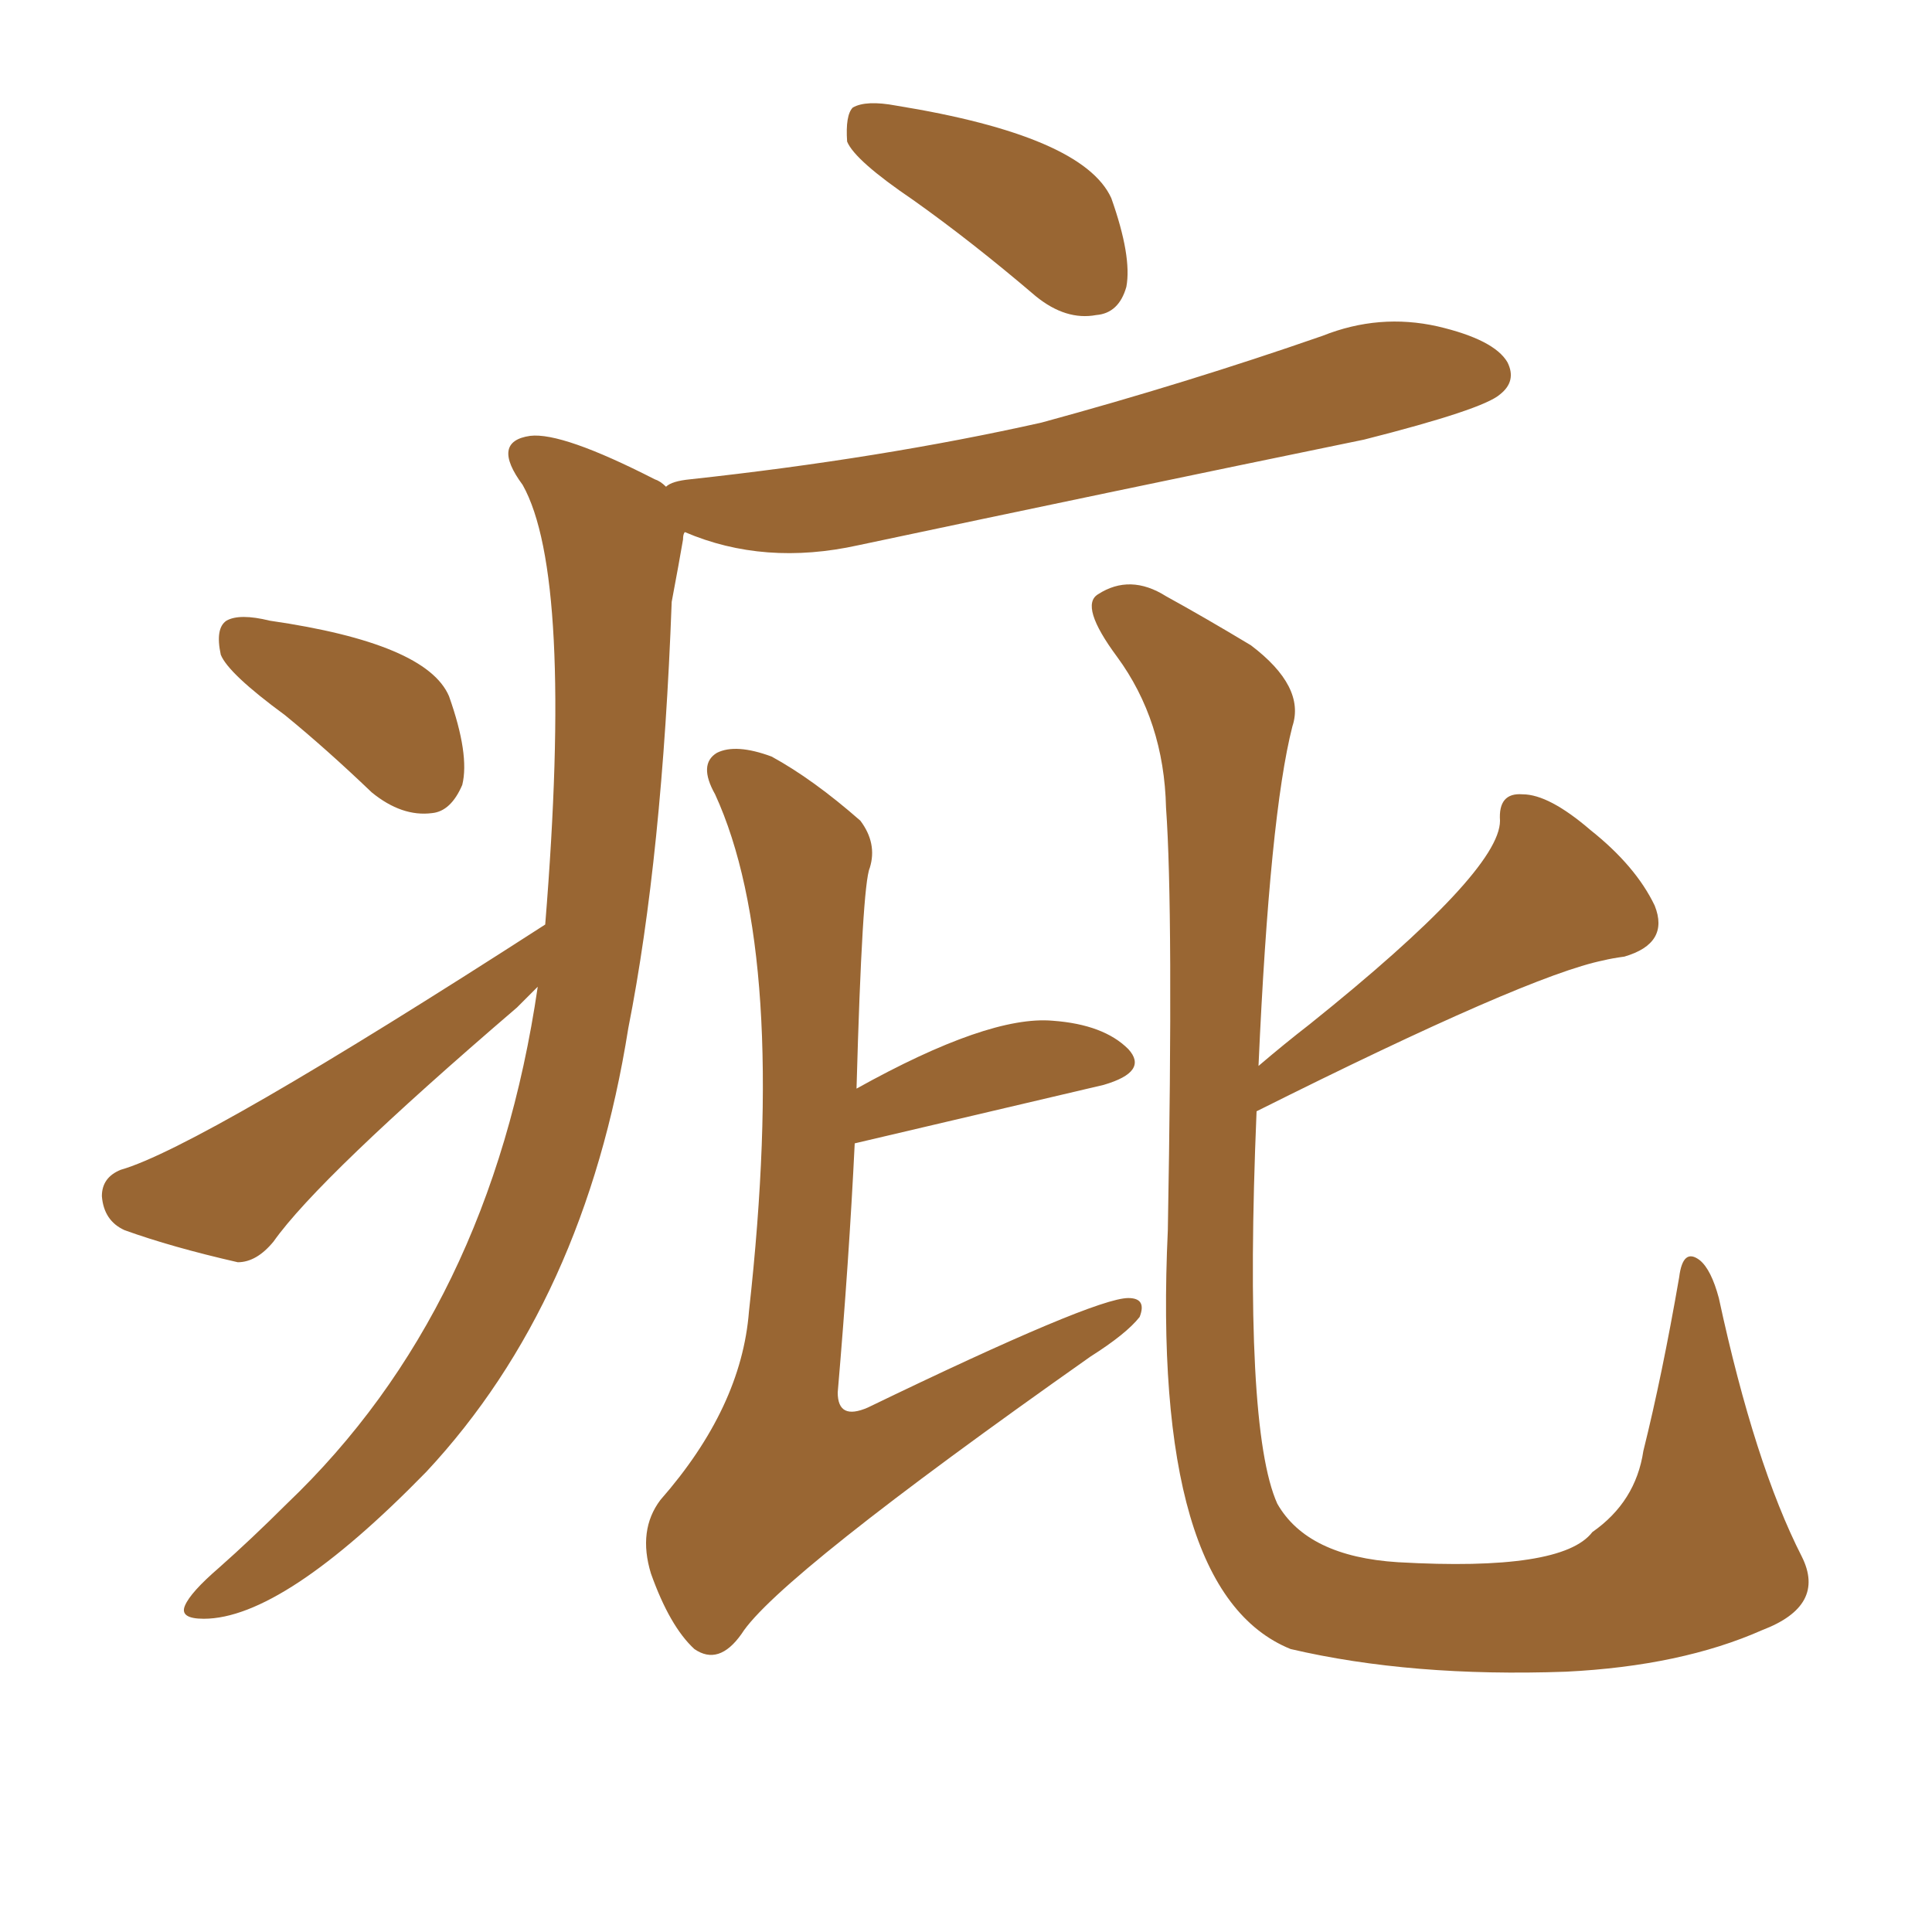 <svg xmlns="http://www.w3.org/2000/svg" xmlns:xlink="http://www.w3.org/1999/xlink" width="150" height="150"><path fill="#996633" padding="10" d="M66.36 88.77L66.36 88.77Q65.92 97.85 65.04 108.11L65.04 108.11Q65.04 110.30 67.38 109.28L67.38 109.28Q84.96 100.78 87.60 100.78L87.60 100.78Q89.06 100.78 88.48 102.25L88.48 102.25Q87.45 103.56 84.67 105.32L84.67 105.32Q60.35 122.46 57.57 126.86L57.57 126.86Q55.81 129.35 53.91 128.03L53.91 128.03Q52.00 126.27 50.54 122.17L50.54 122.17Q49.51 118.80 51.27 116.46L51.27 116.46Q57.57 109.28 58.15 101.81L58.15 101.81Q61.23 74.12 55.52 61.67L55.52 61.67Q54.20 59.33 55.66 58.45L55.66 58.45Q57.13 57.71 59.91 58.74L59.91 58.74Q63.13 60.50 66.80 63.72L66.80 63.72Q68.12 65.48 67.53 67.38L67.53 67.38Q66.94 68.70 66.50 84.52L66.50 84.52Q76.76 78.81 81.74 79.25L81.74 79.25Q85.69 79.54 87.60 81.45L87.60 81.45Q89.21 83.20 85.69 84.23L85.69 84.23Q66.36 88.77 66.36 88.77ZM97.56 86.28L97.56 86.28Q96.53 110.89 99.17 116.75L99.17 116.75Q101.51 120.85 108.54 121.29L108.54 121.29Q121.29 122.02 123.63 118.95L123.63 118.95Q127.00 116.60 127.59 112.65L127.59 112.65Q129.05 106.79 130.37 99.17L130.37 99.17Q130.66 96.83 131.98 97.85L131.98 97.85Q132.86 98.58 133.45 100.78L133.45 100.78Q136.23 113.67 139.89 120.85L139.89 120.85Q141.80 124.66 136.82 126.56L136.82 126.56Q130.52 129.35 121.58 129.79L121.58 129.79Q109.57 130.22 100.20 128.03L100.20 128.03Q89.36 123.63 90.67 95.51L90.67 95.51Q91.11 70.75 90.53 62.70L90.53 62.70Q90.38 55.96 86.72 50.98L86.72 50.98Q83.79 47.02 85.25 46.14L85.25 46.14Q87.74 44.53 90.53 46.29L90.53 46.29Q93.46 47.90 97.12 50.10L97.12 50.10Q101.37 53.32 100.34 56.40L100.34 56.40Q98.58 63.28 97.71 82.76L97.71 82.76Q99.76 81.01 101.66 79.54L101.66 79.54Q116.46 67.68 116.46 63.72L116.46 63.72Q116.31 61.52 118.21 61.67L118.21 61.67Q120.26 61.67 123.49 64.45L123.49 64.45Q127.00 67.24 128.47 70.31L128.47 70.31Q129.64 73.24 126.12 74.27L126.12 74.27Q125.10 74.41 124.51 74.56L124.51 74.56Q118.65 75.73 97.56 86.28ZM70.90 15.53L70.90 15.53Q66.36 12.45 65.77 10.99L65.77 10.99Q65.63 8.94 66.21 8.35L66.21 8.35Q67.24 7.76 69.58 8.20L69.58 8.20Q84.08 10.55 86.28 15.38L86.28 15.38Q87.89 19.92 87.45 22.27L87.45 22.27Q86.87 24.32 85.11 24.46L85.11 24.46Q82.76 24.90 80.42 23.00L80.42 23.00Q75.44 18.75 70.90 15.53ZM22.12 55.52L22.12 55.52Q17.72 52.29 17.14 50.83L17.14 50.83Q16.70 48.78 17.58 48.19L17.58 48.19Q18.60 47.61 20.95 48.19L20.95 48.19Q33.11 49.95 34.86 54.05L34.86 54.05Q36.47 58.59 35.89 60.94L35.89 60.94Q35.01 62.99 33.54 63.13L33.54 63.13Q31.20 63.43 28.86 61.52L28.86 61.52Q25.34 58.15 22.12 55.52ZM42.33 71.78L42.33 71.78L42.33 71.78Q44.53 44.68 40.58 37.65L40.58 37.65Q38.09 34.28 41.16 33.84L41.16 33.84Q43.65 33.54 50.83 37.21L50.83 37.21Q51.27 37.35 51.71 37.79L51.71 37.79Q52.15 37.35 53.61 37.21L53.61 37.21Q68.41 35.60 80.86 32.81L80.86 32.81Q92.14 29.74 102.69 26.07L102.69 26.07Q107.08 24.32 111.62 25.34L111.62 25.34Q116.02 26.37 117.04 28.13L117.04 28.13Q117.77 29.59 116.46 30.62L116.46 30.62Q115.14 31.79 105.91 34.13L105.91 34.13Q85.99 38.23 66.65 42.33L66.65 42.33Q59.33 43.95 53.17 41.31L53.17 41.31Q53.03 41.46 53.03 41.89L53.03 41.89Q52.73 43.65 52.15 46.73L52.15 46.73Q51.42 66.50 48.78 79.83L48.78 79.83Q45.41 101.07 33.11 114.26L33.11 114.26Q21.97 125.68 15.82 125.68L15.82 125.68Q13.92 125.68 14.36 124.66L14.36 124.66Q14.79 123.63 16.99 121.73L16.99 121.73Q19.48 119.53 22.27 116.75L22.27 116.75Q38.09 101.66 41.75 76.61L41.75 76.61Q41.02 77.34 40.14 78.22L40.14 78.22Q24.76 91.41 21.24 96.39L21.24 96.39Q19.92 98.00 18.46 98.00L18.46 98.00Q13.33 96.83 9.67 95.51L9.67 95.51Q8.06 94.78 7.91 92.87L7.91 92.87Q7.91 91.41 9.38 90.82L9.38 90.82Q15.53 89.06 42.33 71.78Z"/></svg>